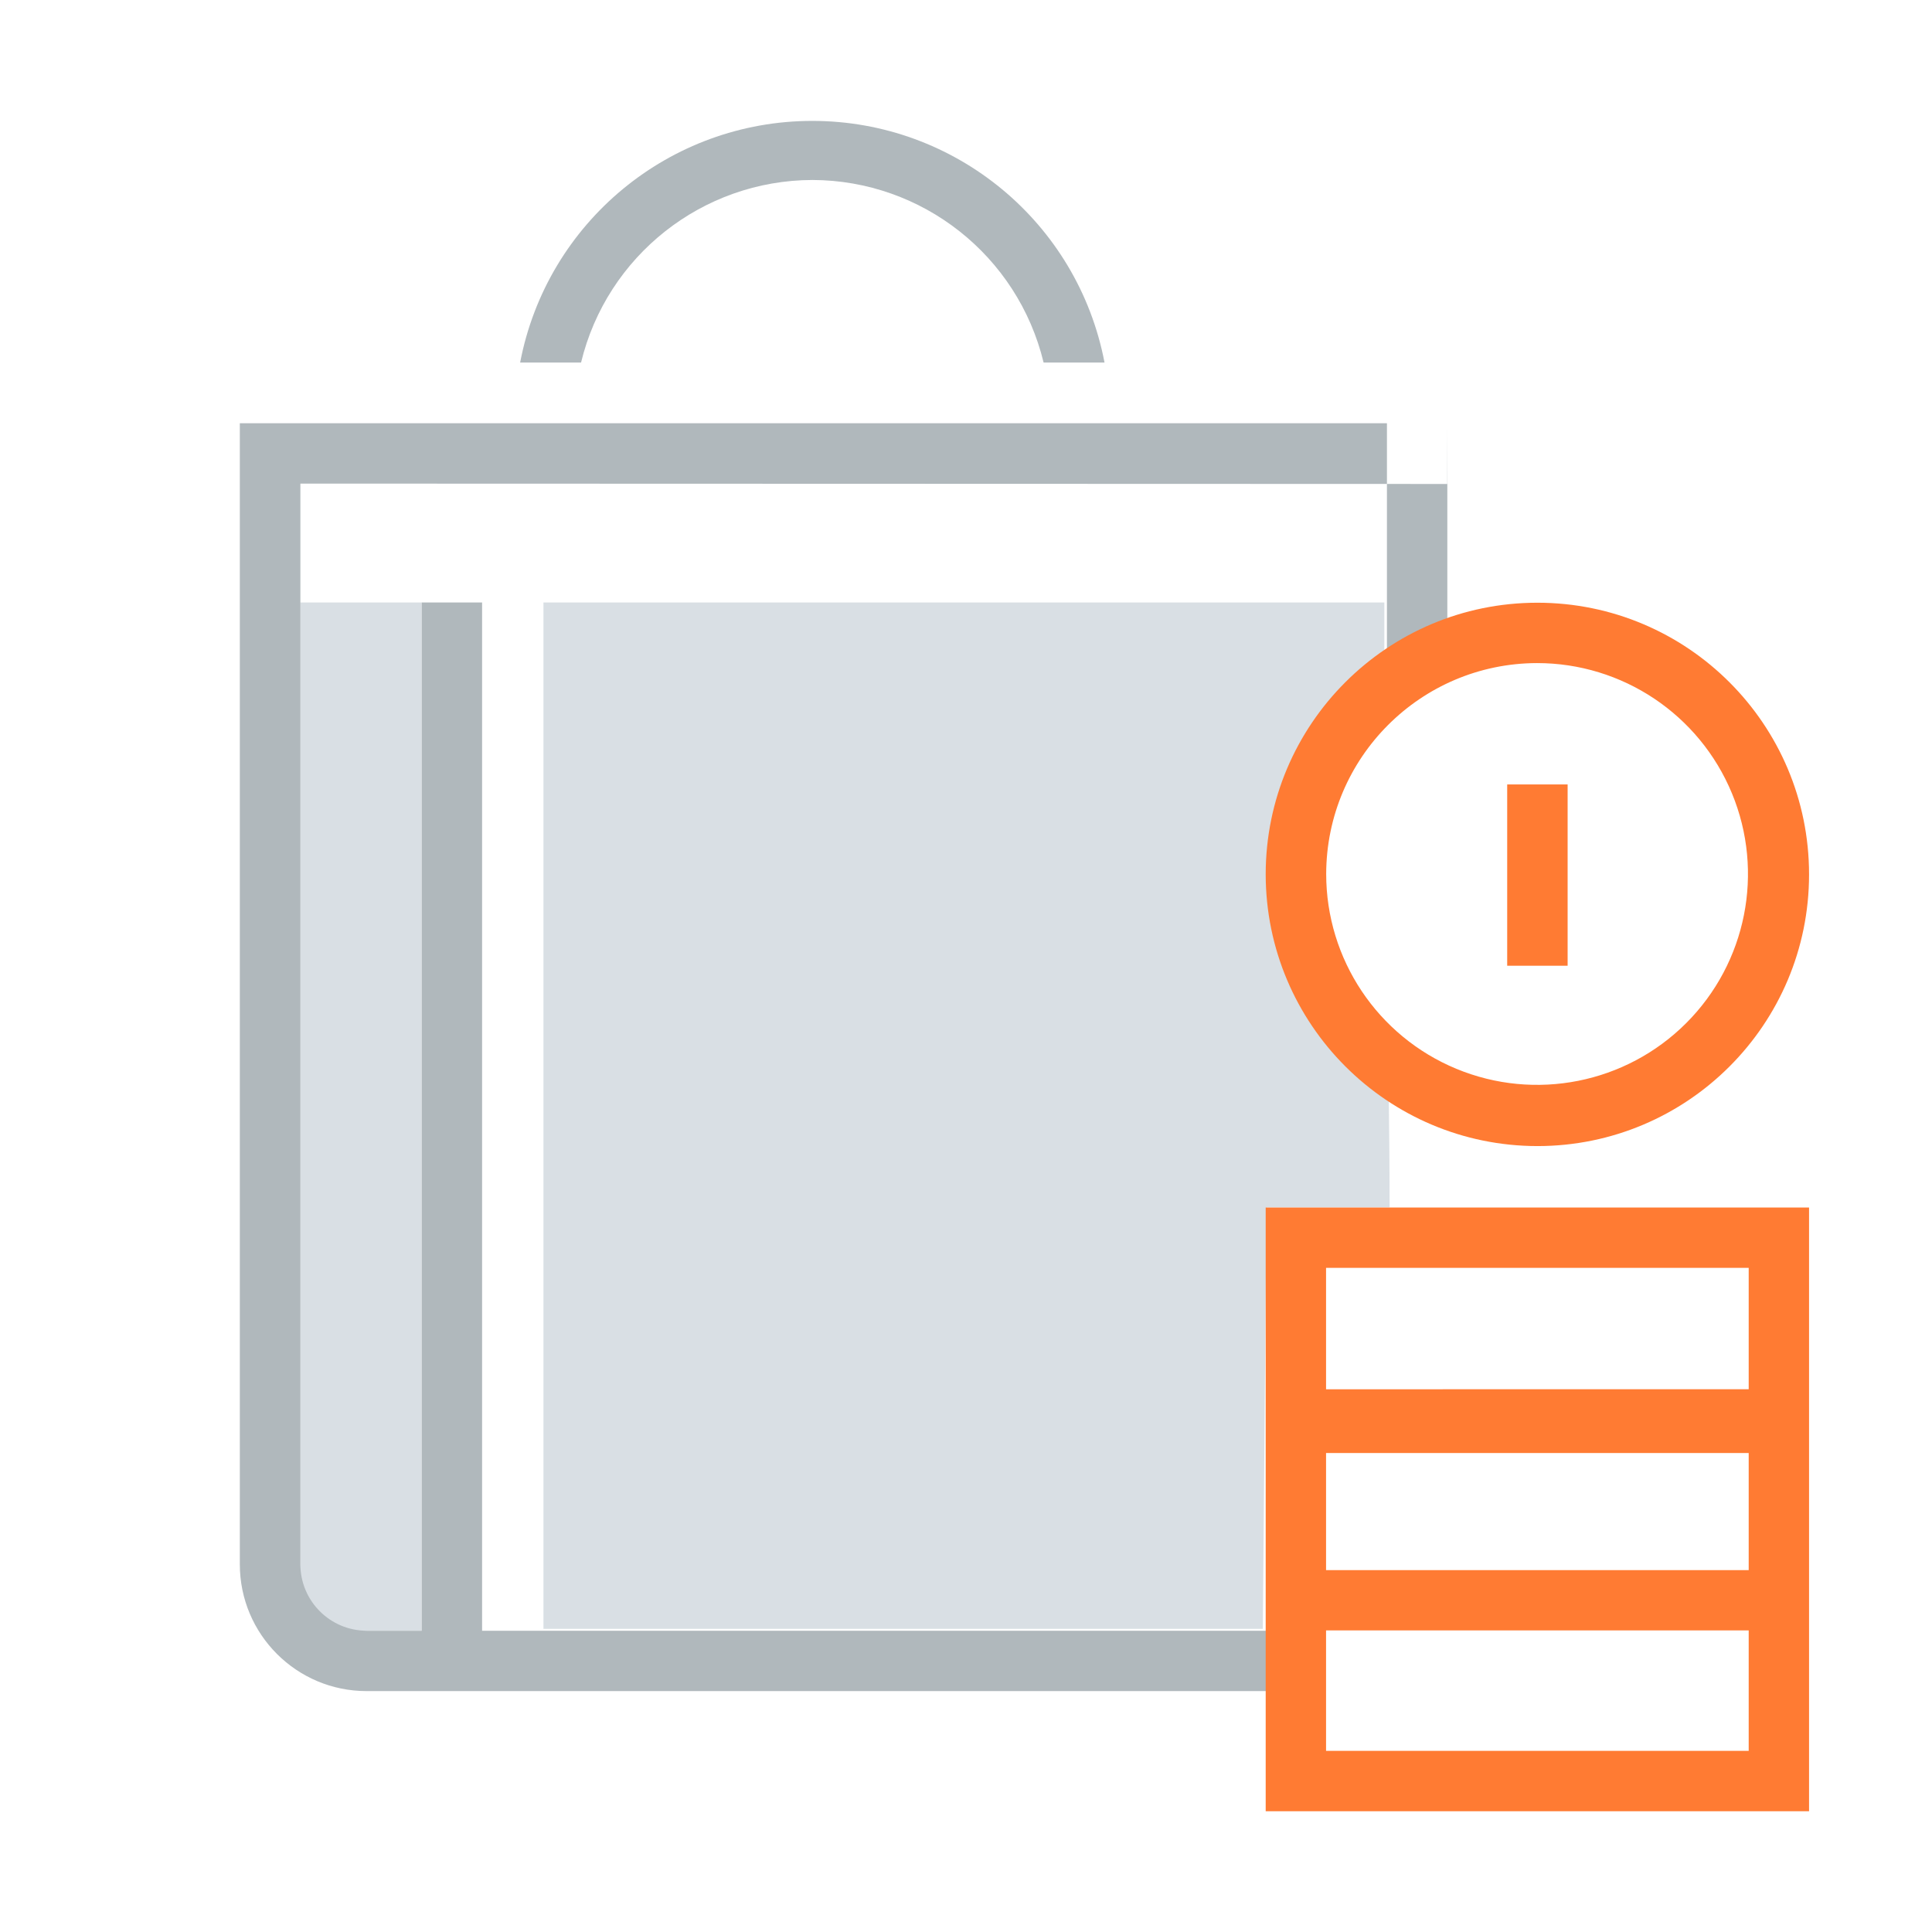 <?xml version="1.0" encoding="UTF-8" standalone="no"?><svg xmlns="http://www.w3.org/2000/svg" fill="none" height="90" viewBox="0 0 90 90" width="90">
<path clip-rule="evenodd" d="M19.646 28.066H13.984V75.963H19.646V28.066ZM64.488 28.066V31.759C61.738 34.048 60.164 37.454 60.202 41.032C60.24 44.61 61.887 47.981 64.685 50.212C64.713 52.394 64.733 54.537 64.733 56.247H58.996L58.827 75.878H25.316V28.066H64.488Z" fill="#D9DFE4" fill-rule="evenodd"/>
<path clip-rule="evenodd" d="M48.615 16.889C47.413 11.911 42.964 8.398 37.843 8.384C32.721 8.399 28.272 11.911 27.068 16.889H24.23C25.478 10.357 31.191 5.632 37.841 5.632C44.492 5.632 50.205 10.357 51.453 16.889H48.615ZM64.609 19.716H11.172V72.872C11.172 76.134 13.816 78.778 17.078 78.778H58.984V75.966H22.458V28.066H19.646V75.966H17.087C15.378 75.966 13.993 74.581 13.993 72.872V22.528L64.609 22.544V33.581C65.416 32.739 66.369 32.05 67.422 31.548V22.545L67.43 22.545L67.422 19.716V22.545L64.609 22.544V19.716Z" fill="#B0B8BC" fill-rule="evenodd"/>
<path clip-rule="evenodd" d="M71.617 53.389C78.607 53.389 84.273 47.723 84.273 40.733C84.273 33.743 78.607 28.077 71.617 28.077C64.627 28.077 58.961 33.743 58.961 40.733C58.97 47.719 64.631 53.38 71.617 53.389ZM71.6 30.889C75.574 30.888 79.157 33.281 80.679 36.953C82.2 40.624 81.36 44.85 78.55 47.66C75.74 50.47 71.514 51.31 67.842 49.789C64.171 48.268 61.778 44.685 61.779 40.711C61.791 35.292 66.181 30.902 71.6 30.889ZM73.026 36.542H70.211V44.989H73.026V36.542ZM58.961 56.25V84.375H84.273V56.25H58.961ZM61.773 75.951V81.562H81.461V75.951H61.773ZM61.773 73.142V67.688H81.461V73.142H61.773ZM61.773 59.062V64.718L81.461 64.715V59.062H61.773Z" fill="#FF7B33" fill-rule="evenodd"/>
</svg>